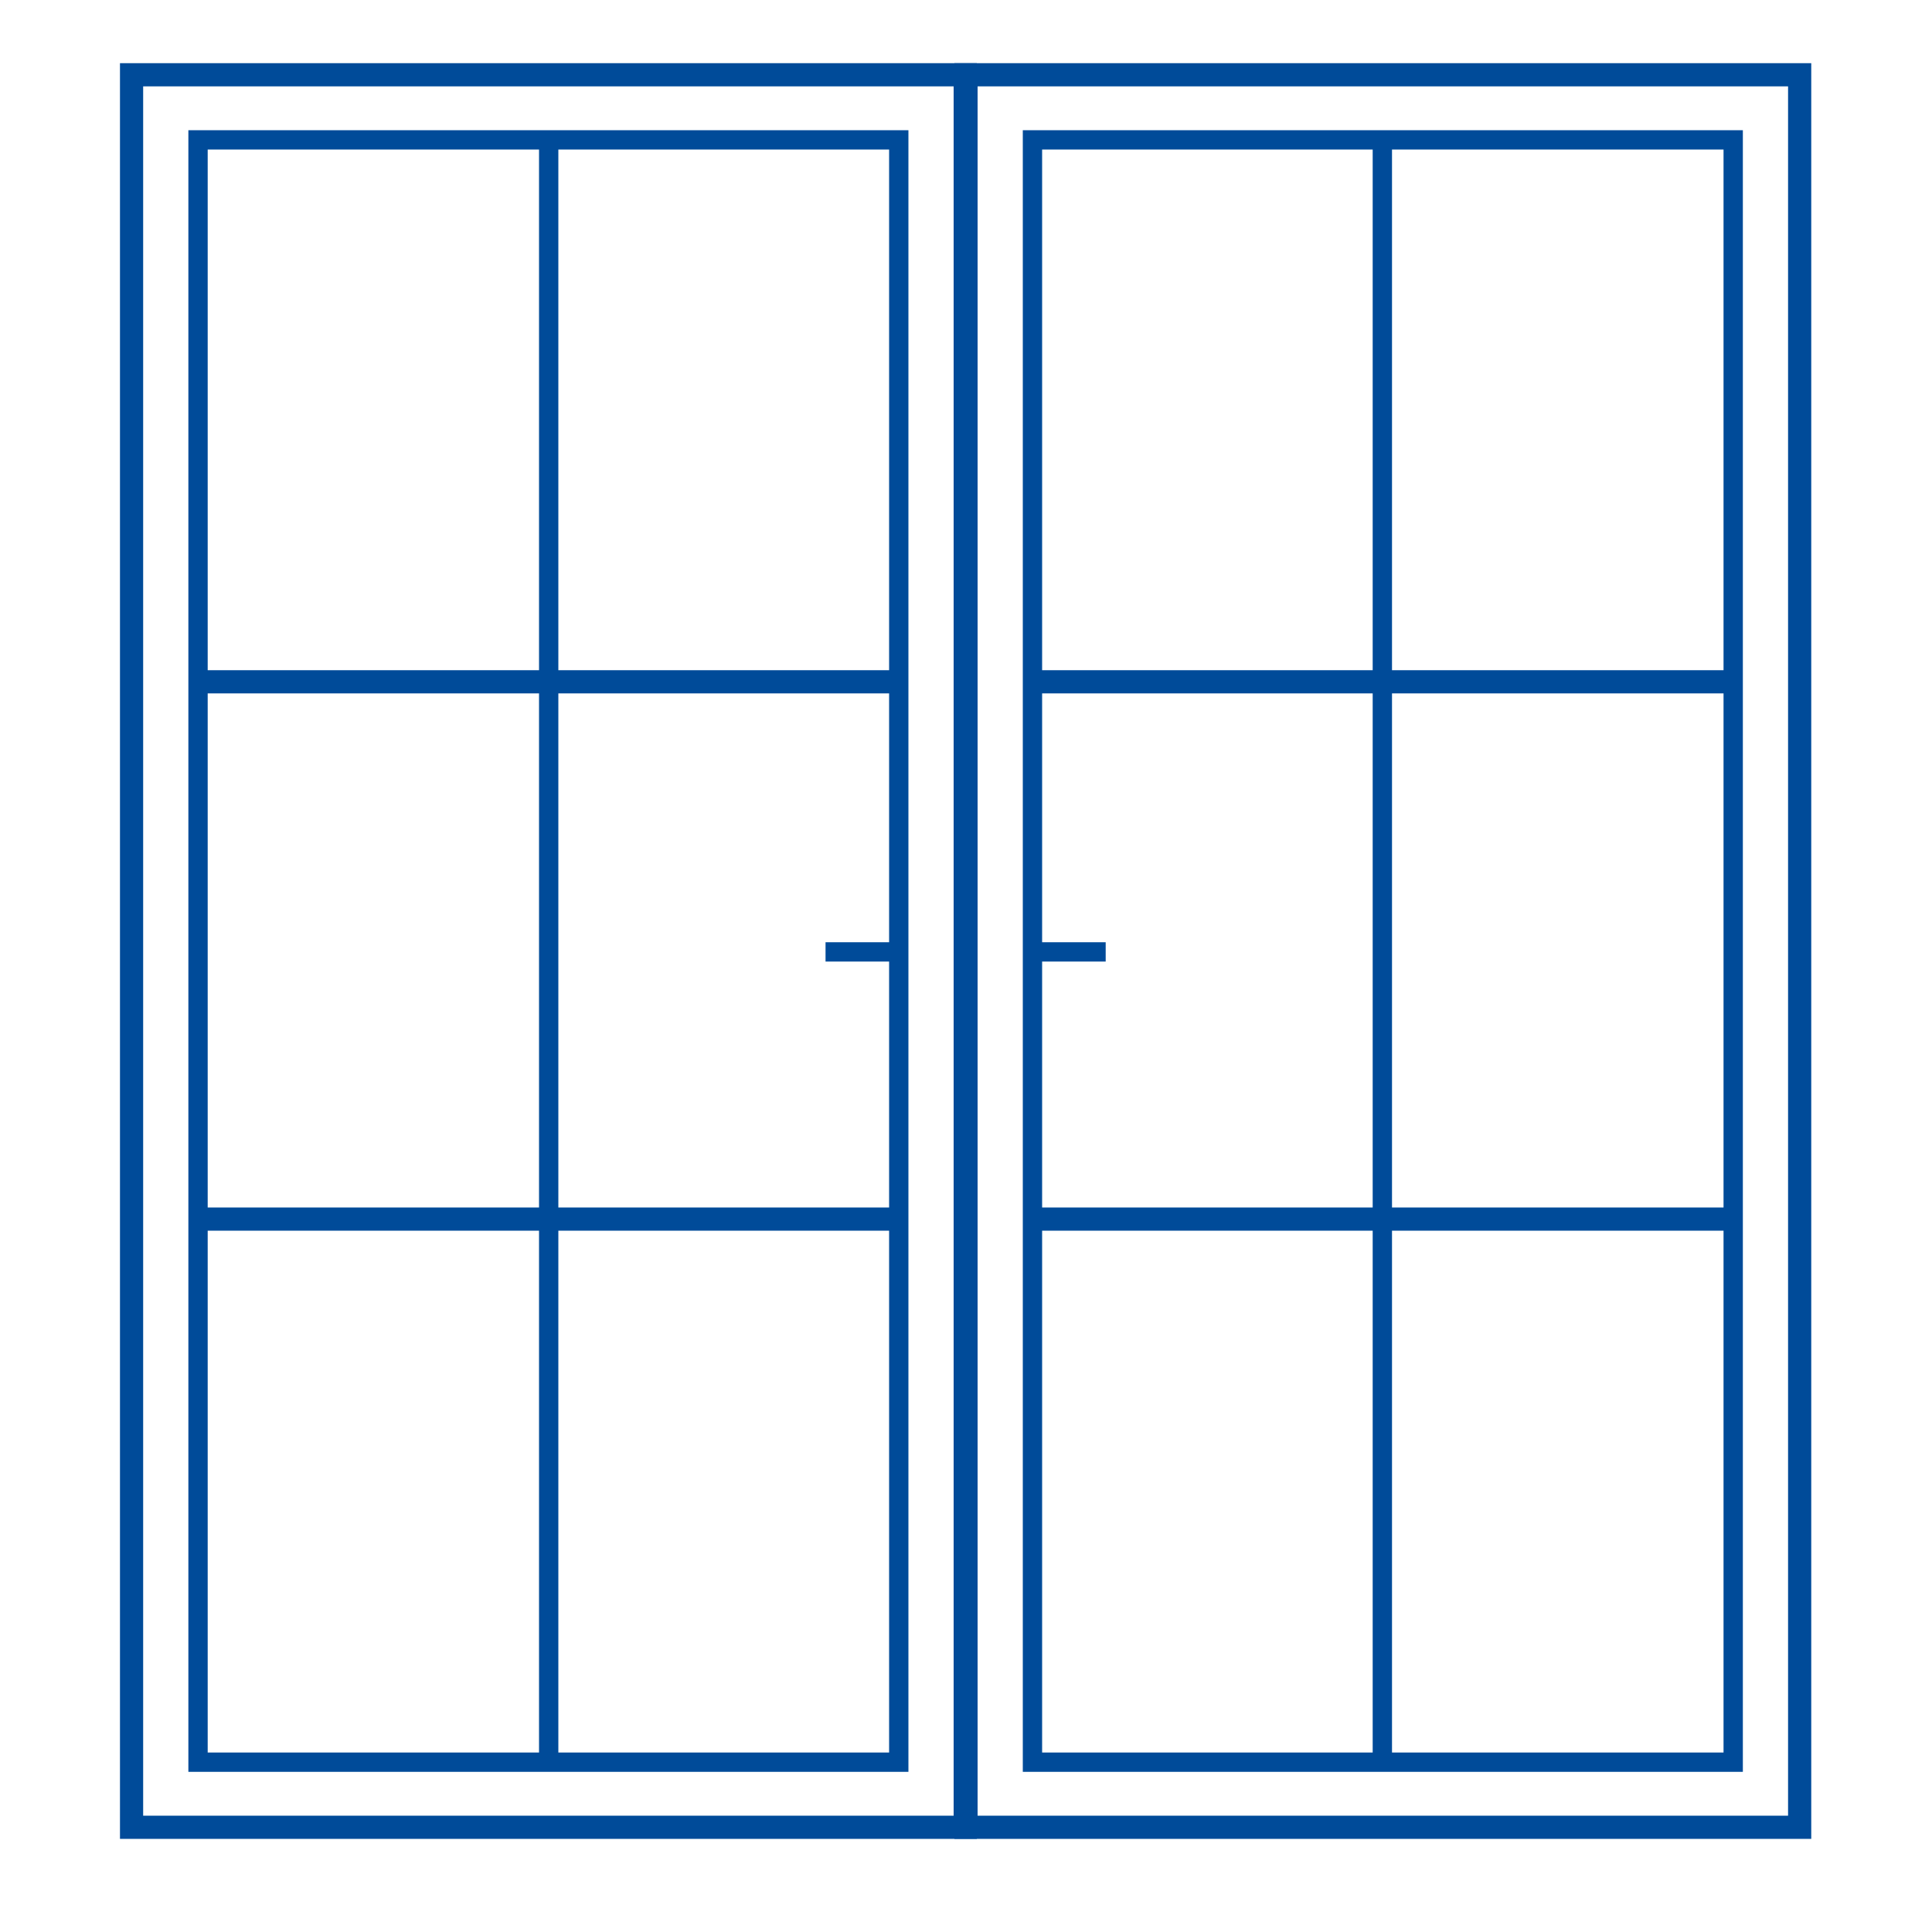 <?xml version="1.0" encoding="utf-8"?>
<!-- Generator: Adobe Illustrator 23.0.6, SVG Export Plug-In . SVG Version: 6.00 Build 0)  -->
<svg version="1.1" id="Ebene_1" xmlns="http://www.w3.org/2000/svg" xmlns:xlink="http://www.w3.org/1999/xlink" x="0px" y="0px"
	 viewBox="0 0 1000 1000" style="enable-background:new 0 0 1000 1000;" xml:space="preserve">
<style type="text/css">
	.st0{fill:none;stroke:#004B99;stroke-width:12;stroke-miterlimit:10;}
	.st1{fill:none;stroke:#004B99;stroke-width:10;stroke-miterlimit:10;}
</style>
<title>brush</title>
<polygon class="st0" points="499.6,945.8 68.1,945.8 68.1,38.7 283.8,38.7 499.6,38.7 "/>
<line class="st1" x1="284" y1="913" x2="284" y2="72.4"/>
<line class="st1" x1="461.3" y1="492.7" x2="427.3" y2="492.7"/>
<line class="st0" x1="102.9" y1="631" x2="465.2" y2="631"/>
<line class="st0" x1="102.9" y1="352.9" x2="465.2" y2="352.9"/>
<polygon class="st1" points="465.2,912.1 102.5,912.1 102.5,72.4 283.8,72.4 465.2,72.4 "/>
<polygon class="st0" points="500,945.8 931.5,945.8 931.5,38.7 715.8,38.7 500,38.7 "/>
<line class="st1" x1="715.5" y1="913" x2="715.5" y2="72.4"/>
<line class="st1" x1="538.3" y1="492.7" x2="572.3" y2="492.7"/>
<line class="st0" x1="896.7" y1="631" x2="534.4" y2="631"/>
<line class="st0" x1="896.7" y1="352.9" x2="534.4" y2="352.9"/>
<polygon class="st1" points="534.4,912.1 897.1,912.1 897.1,72.4 715.8,72.4 534.4,72.4 "/>
</svg>
